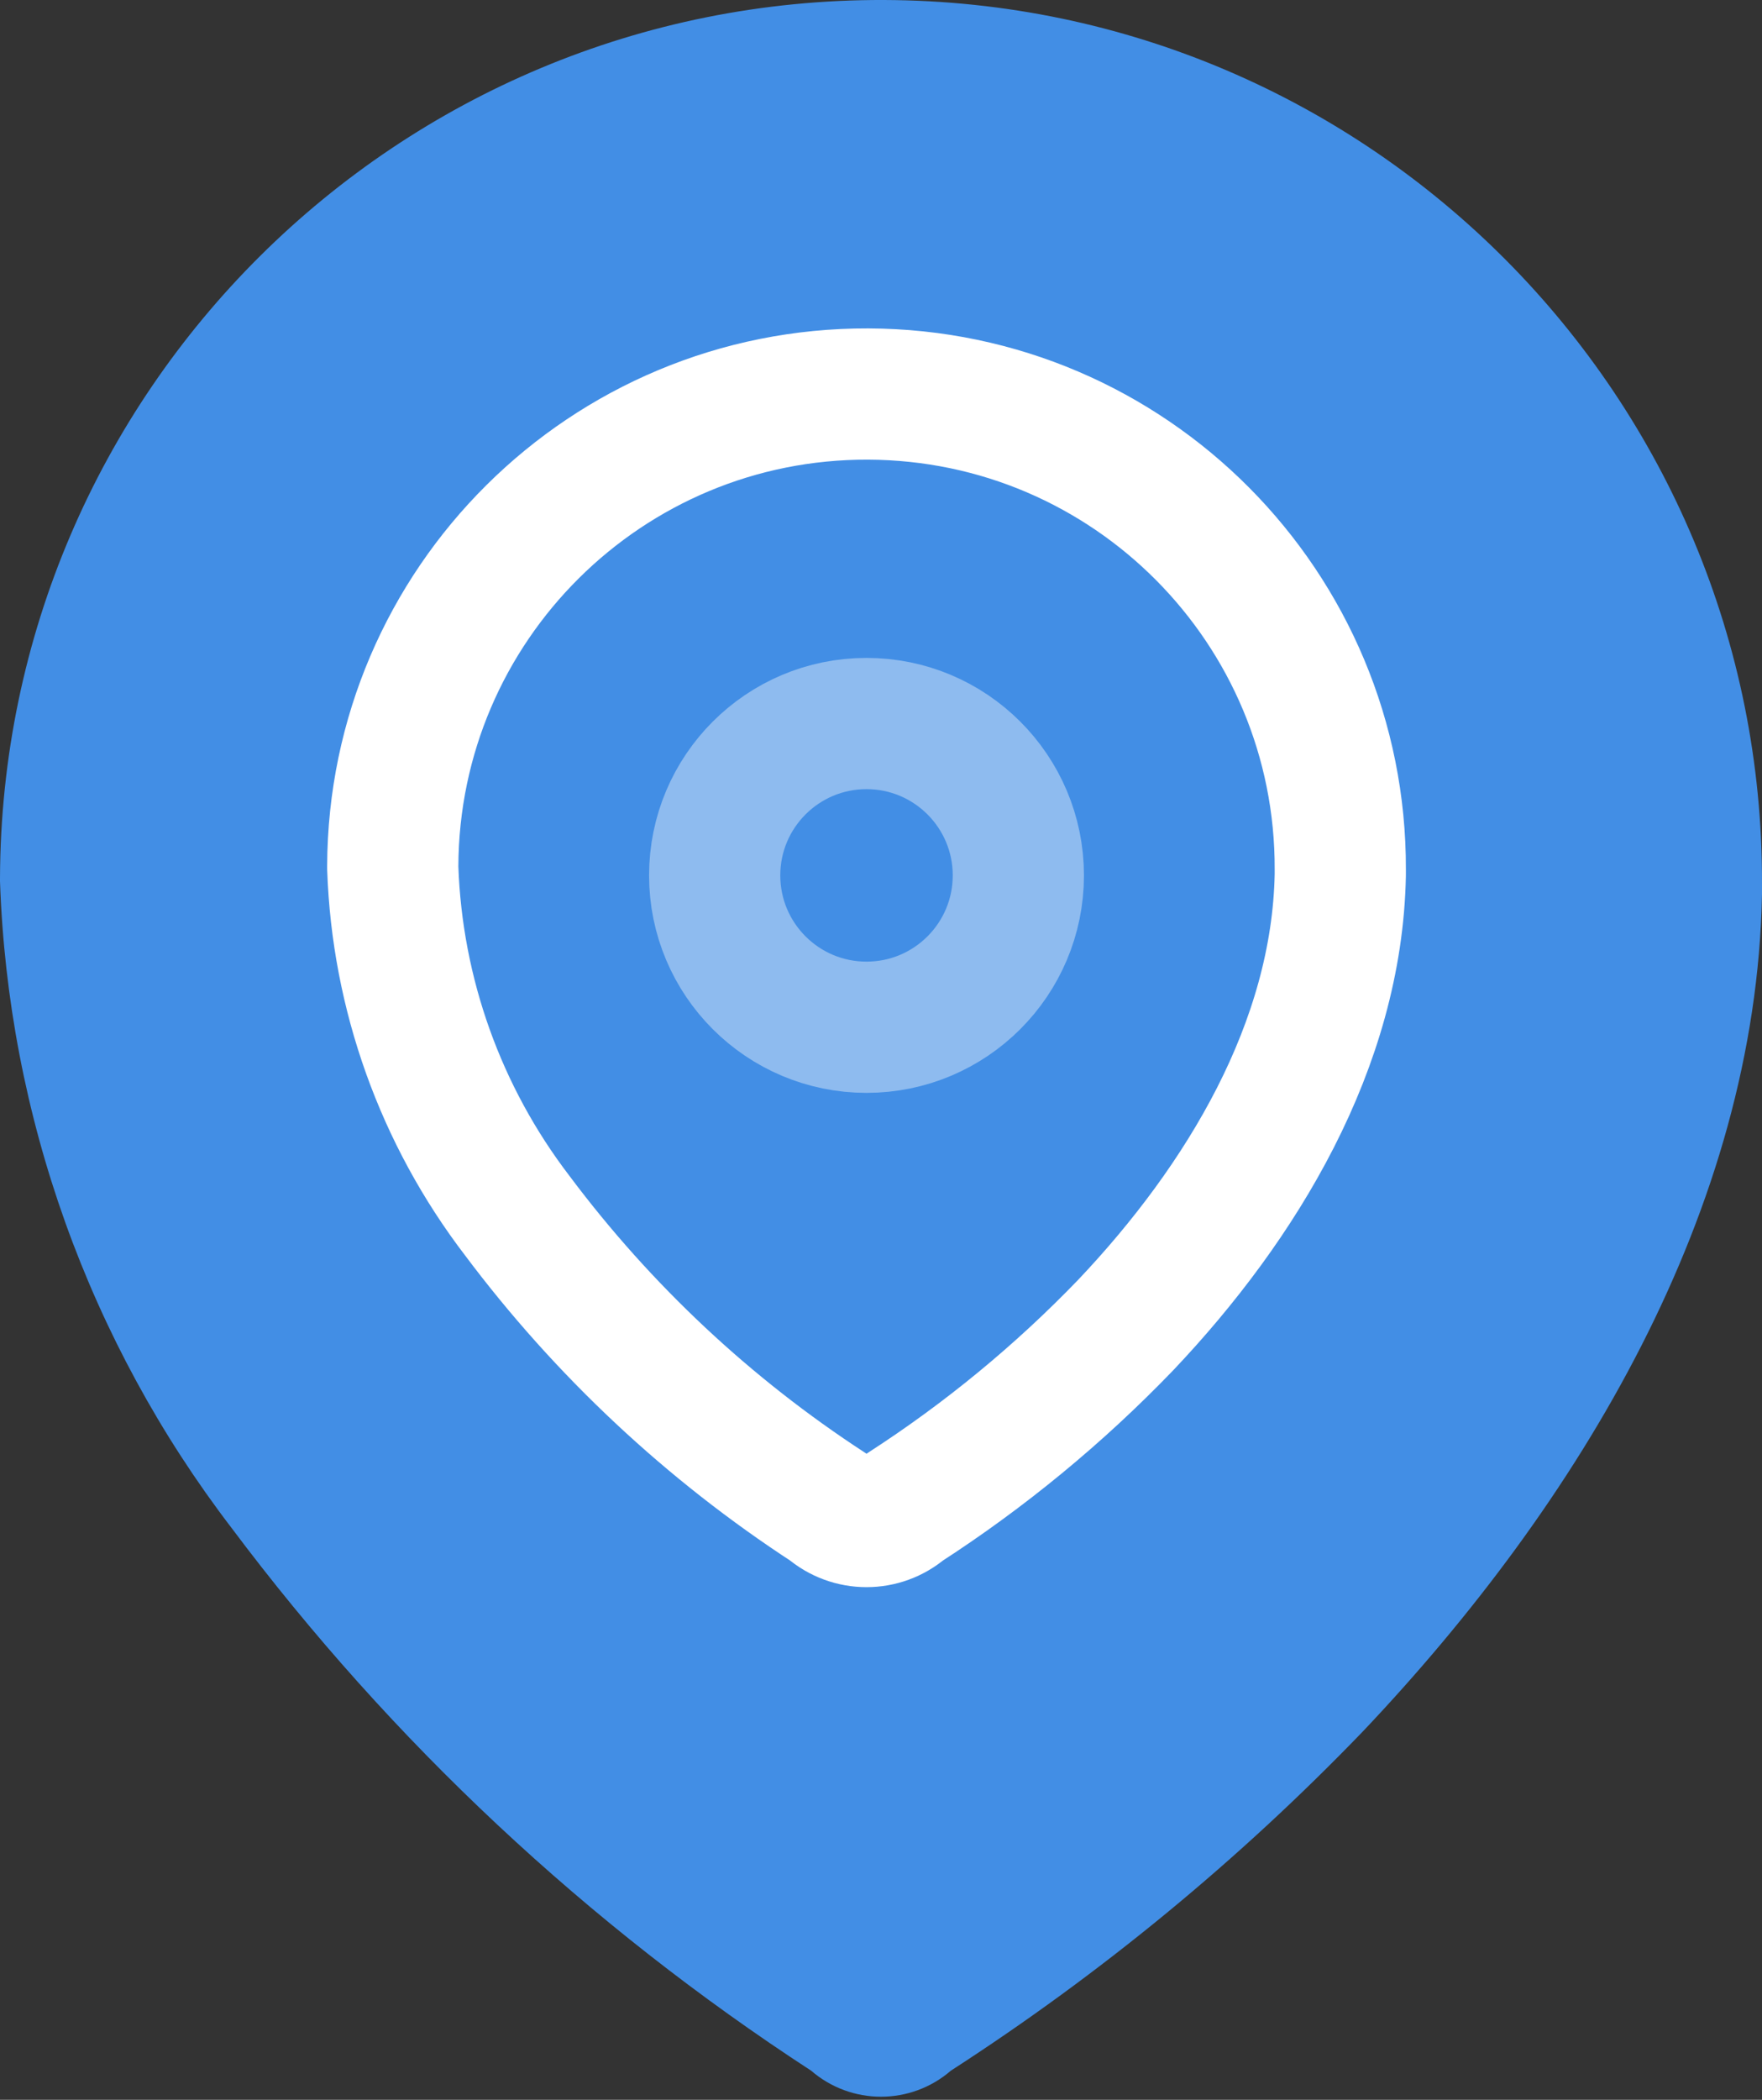 <?xml version="1.0" encoding="UTF-8"?> <svg xmlns="http://www.w3.org/2000/svg" width="94" height="112" viewBox="0 0 94 112" fill="none"><rect x="0" y="0" width="94" height="112" fill="#333333" stroke="none"/> <path fill-rule="evenodd" clip-rule="evenodd" d="M0 46.84C0.088 20.883 21.202 -0.088 47.16 0C73.117 0.088 94.088 21.203 94 47.16V47.692C93.68 64.565 84.259 80.161 72.709 92.35C66.103 99.21 58.726 105.282 50.726 110.447C48.587 112.298 45.413 112.298 43.274 110.447C31.347 102.684 20.879 92.883 12.349 81.492C4.746 71.558 0.429 59.502 0 47L0 46.84Z" fill="#428EE5"></path> <path fill-rule="evenodd" clip-rule="evenodd" d="M20.953 46.205C21 32.247 32.355 20.969 46.313 21.017C60.272 21.064 71.549 32.418 71.502 46.377V46.663C71.33 55.737 66.264 64.123 60.052 70.678C56.5 74.367 52.533 77.632 48.231 80.41C47.081 81.405 45.374 81.405 44.224 80.41C37.81 76.235 32.181 70.965 27.594 64.839C23.505 59.497 21.184 53.014 20.953 46.291L20.953 46.205Z" stroke="white" stroke-width="7" stroke-linecap="round" stroke-linejoin="round"></path> <circle opacity="0.4" cx="46.227" cy="46.692" r="8.1" stroke="white" stroke-width="7" stroke-linecap="round" stroke-linejoin="round"></circle> </svg> 